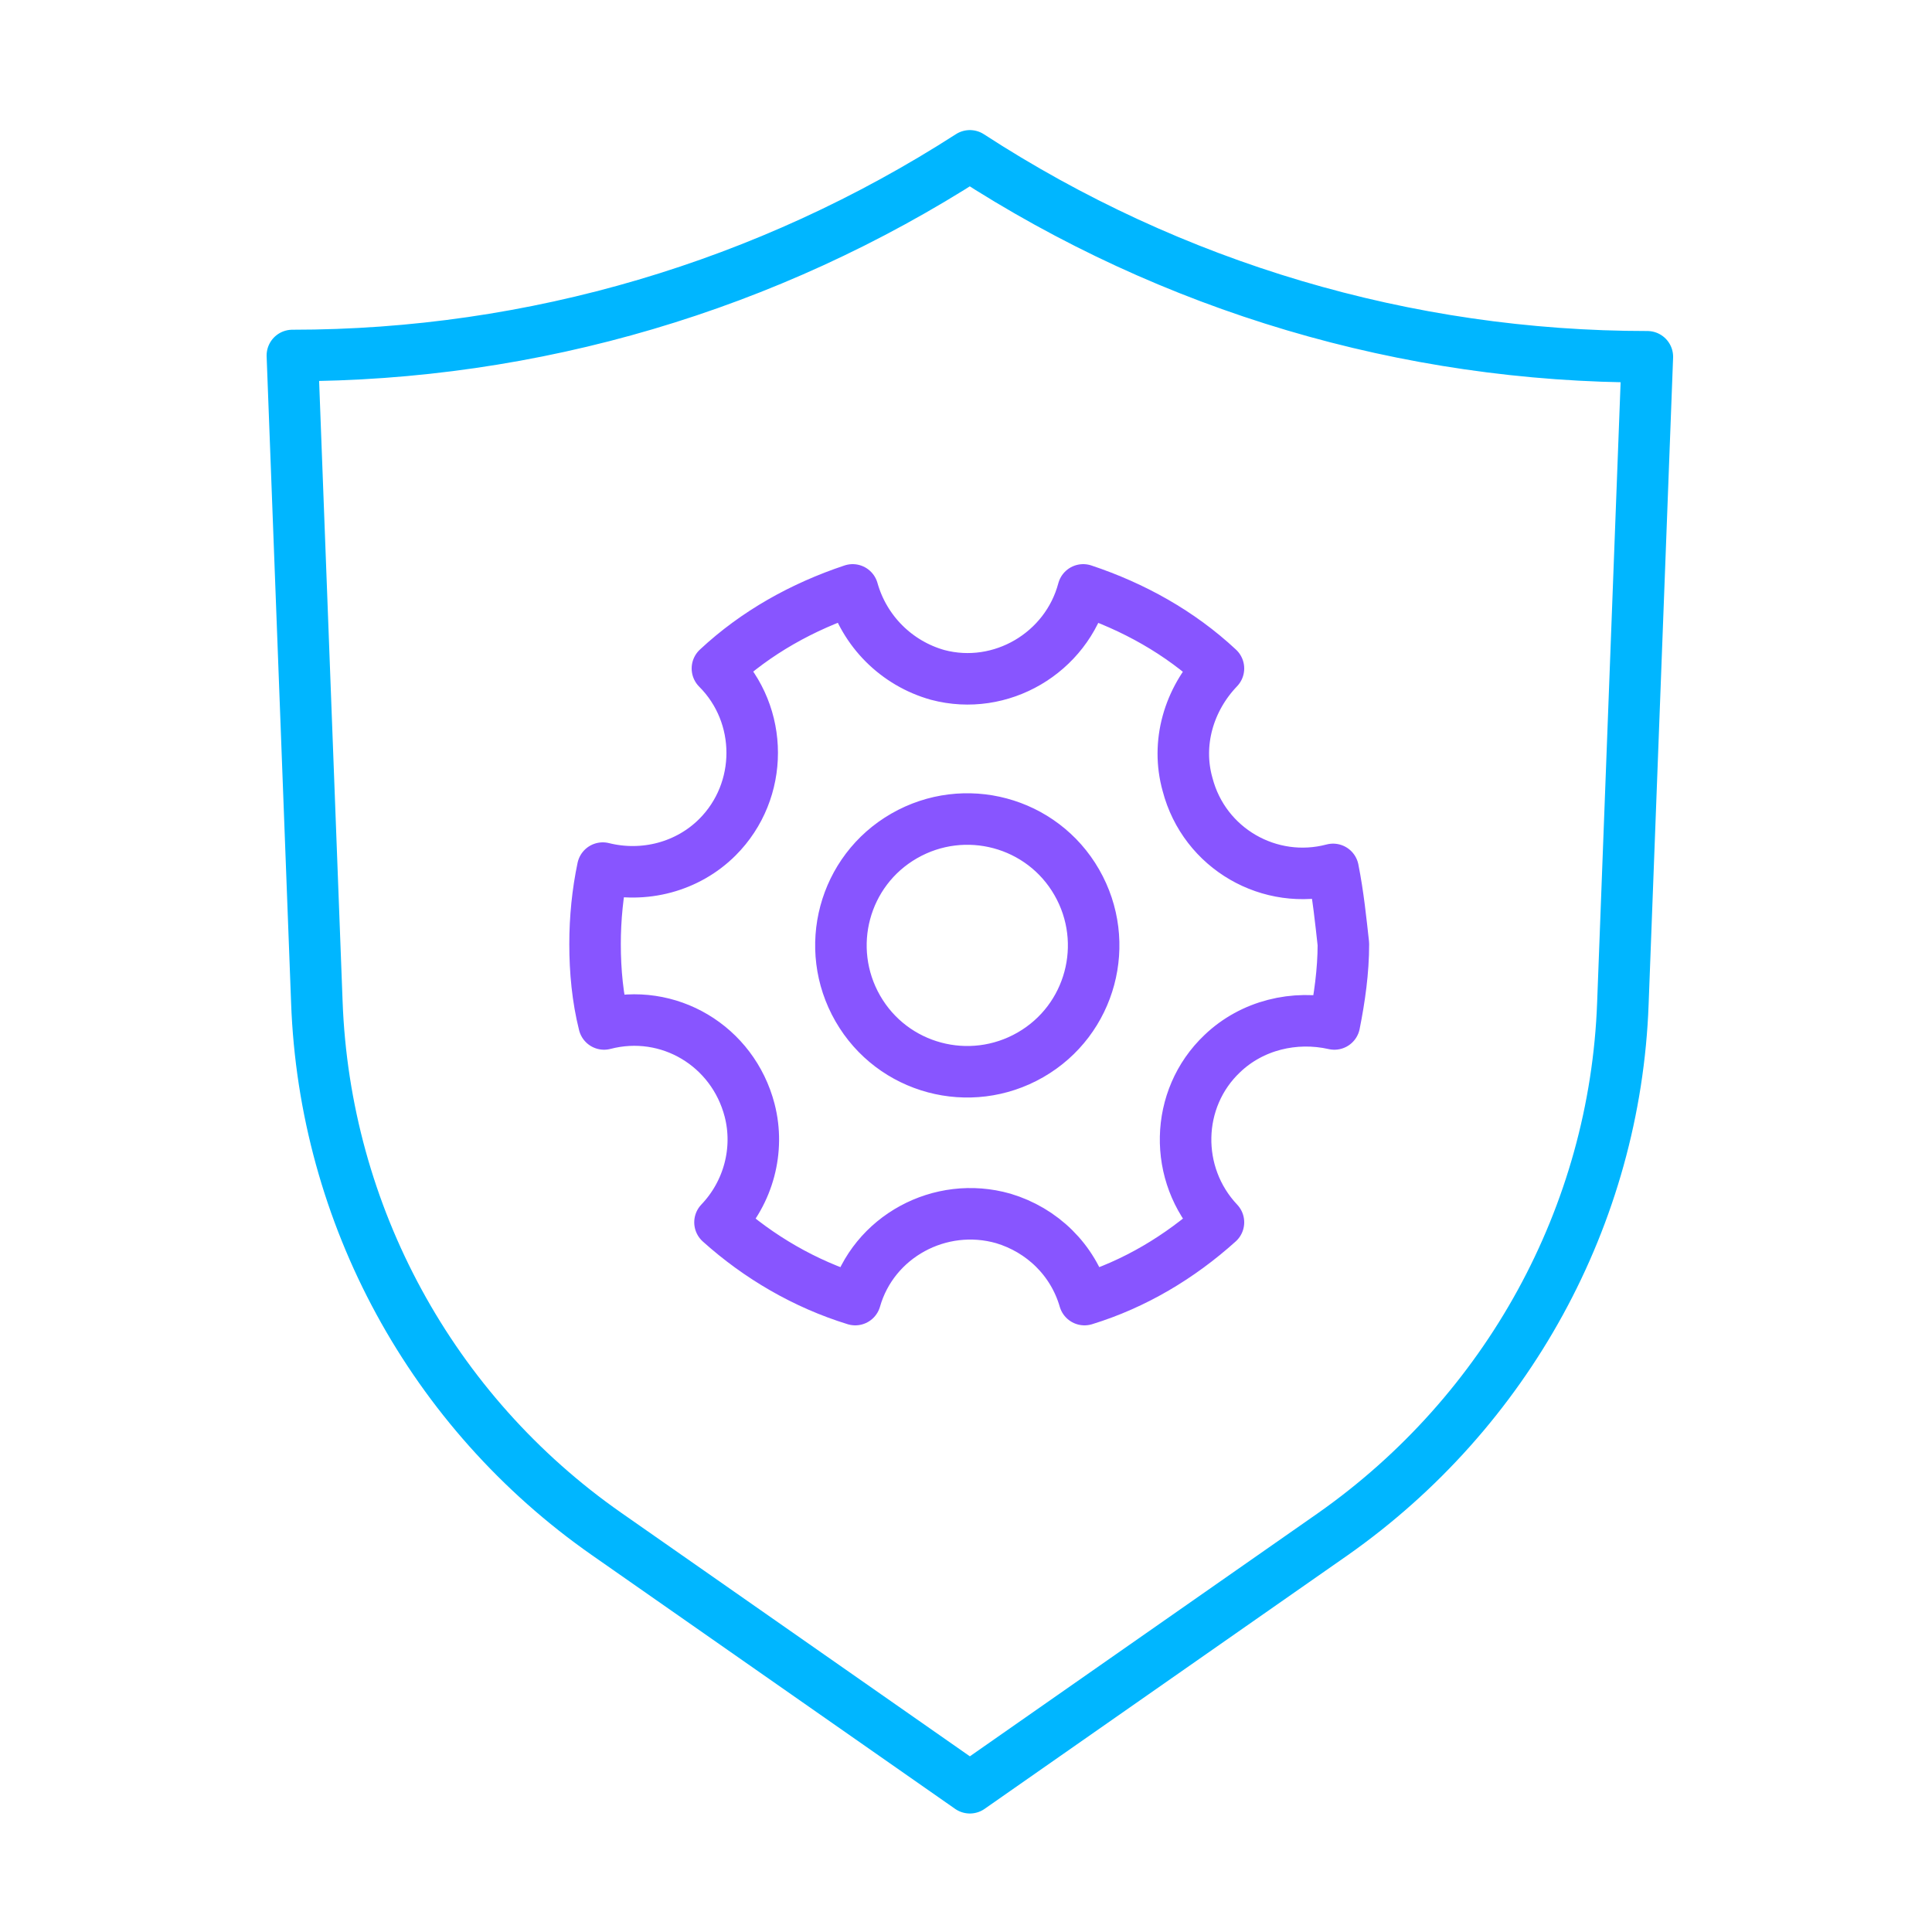 <?xml version="1.0" encoding="utf-8"?>
<!-- Generator: Adobe Illustrator 25.2.1, SVG Export Plug-In . SVG Version: 6.00 Build 0)  -->
<svg version="1.1" id="Layer_1" xmlns="http://www.w3.org/2000/svg" xmlns:xlink="http://www.w3.org/1999/xlink" x="0px" y="0px"
	 viewBox="0 0 150 150" style="enable-background:new 0 0 150 150;" xml:space="preserve">
<style type="text/css">
	.st0{fill:none;stroke:#00B6FF;stroke-width:4;stroke-linecap:round;stroke-linejoin:round;}
	.st1{fill:none;stroke:#8855FF;stroke-width:4;stroke-linecap:round;stroke-linejoin:round;}
</style>
<path class="st0" d="M22.7,27.6l1.9,50.2c0.6,16.5,8.9,31.8,22.5,41.3l28.2,19.7l28.2-19.7c13.5-9.5,21.9-24.7,22.5-41.2l1.9-50.2
	c-18.7,0-36.9-5.4-52.6-15.6C59.6,22.2,41.4,27.6,22.7,27.6z"/>
<path class="st1" d="M103.5,67.5c-4.9,1.3-10-1.6-11.3-6.6c-0.9-3.2,0.1-6.6,2.4-9c-3-2.8-6.6-4.8-10.5-6.1
	c-1.3,4.9-6.4,7.9-11.3,6.6c-3.2-0.9-5.7-3.4-6.6-6.6c-3.9,1.3-7.5,3.3-10.5,6.1c3.6,3.6,3.6,9.5,0,13.1c-2.3,2.3-5.7,3.2-8.9,2.4
	c-0.4,1.9-0.6,3.9-0.6,5.9c0,2.1,0.2,4.2,0.7,6.2c5-1.3,10,1.7,11.3,6.7c0.8,3.1-0.1,6.4-2.3,8.7c3,2.7,6.6,4.8,10.5,6
	c1.4-4.9,6.6-7.7,11.5-6.3c3,0.9,5.4,3.2,6.3,6.3c3.9-1.2,7.4-3.3,10.4-6c-3.5-3.7-3.4-9.6,0.3-13.1c2.3-2.2,5.6-3,8.7-2.3
	c0.4-2,0.7-4.1,0.7-6.2C104.1,71.5,103.9,69.5,103.5,67.5z M80,81.9c-4.7,2.7-10.7,1.1-13.4-3.6c-2.7-4.7-1.1-10.7,3.6-13.4
	c4.7-2.7,10.7-1.1,13.4,3.6C86.3,73.2,84.7,79.2,80,81.9z"/>
</svg>
